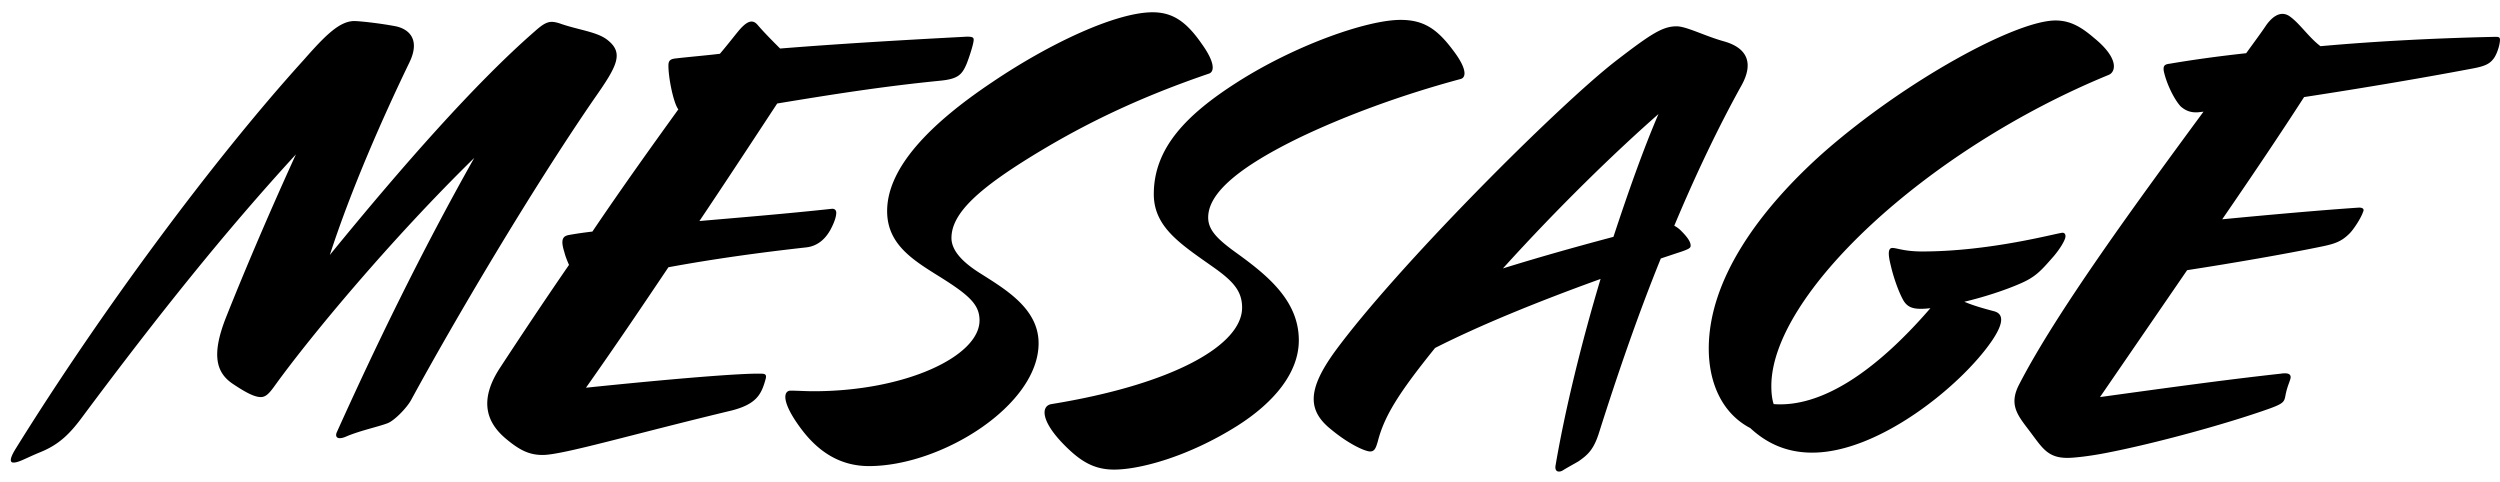 <svg width="171" height="33" xmlns="http://www.w3.org/2000/svg"><path d="M141.4 31.32c.48 0 1.52-.12 2.56-.32 3.36-.64 8.32-2 11.24-3.04 1-.36 1.04-.48 1.12-.88.12-.68.36-1.08.36-1.28 0-.2-.16-.32-.68-.24-4 .44-8.28 1.04-12.36 1.6l5.96-8.68c3.12-.48 6.8-1.12 9.12-1.6 1-.2 1.44-.36 2-.92.24-.24.76-1 .92-1.48.08-.16 0-.28-.28-.28-2.4.16-6.04.48-9.36.8 2.12-3.08 4.08-6 5.6-8.36 4.2-.64 8.4-1.36 11.56-1.96.84-.16 1.16-.32 1.44-.72.24-.36.4-.96.4-1.24 0-.16-.08-.2-.28-.2-3.8.08-8 .28-12 .64-.84-.64-1.44-1.6-2.16-2.08-.4-.24-.92-.2-1.52.6-.4.6-.88 1.24-1.4 1.96-1.84.2-3.6.44-5.24.72-.36.04-.44.16-.4.48.16.8.68 1.92 1.16 2.44.32.28.68.44 1.2.4l.36-.04c-4.44 6.04-10 13.6-12.6 18.64-.8 1.52 0 2.24.88 3.44.72.96 1.12 1.6 2.4 1.6zm-17.44-.36c4.56 0 10.2-4.6 12.28-7.64.68-1 .96-1.84.12-2.04-.76-.2-1.44-.4-2-.64 1.36-.32 2.8-.8 3.72-1.2 1.16-.48 1.52-.92 2.4-1.92.44-.52.8-1.12.8-1.36 0-.16-.08-.24-.2-.24-.32 0-4.88 1.28-9.6 1.28-1.24 0-1.72-.24-2.04-.24-.28 0-.32.36-.12 1.16.2.88.56 1.88.88 2.44.32.52.76.64 1.84.52-3.84 4.44-7.52 6.8-10.72 6.56-.12-.36-.16-.8-.16-1.24 0-6.24 10.6-16.16 23.08-21.28.48-.2.72-1.12-1-2.52-.84-.72-1.6-1.2-2.64-1.2-2.72 0-10.28 4.12-15.88 9.04-4.4 3.92-7.84 8.68-7.84 13.4 0 2.36.92 4.44 2.84 5.44 1.12 1.04 2.48 1.68 4.24 1.68zm-21.16-12.6c3.8-4.2 7.68-7.96 10.64-10.56-1 2.32-2.04 5.24-3.08 8.4-2.56.68-5.12 1.4-7.56 2.16zm4.12 13.8c.32-.2.84-.48 1.04-.6.64-.44 1.04-.8 1.4-1.92 1.28-4.04 2.68-8.12 4.24-11.96l1.08-.36c.88-.28.96-.36.96-.52 0-.2-.12-.48-.64-1a1.88 1.88 0 00-.48-.36c1.44-3.44 3-6.72 4.6-9.6.8-1.44.48-2.52-1.16-3-1.32-.36-2.6-1.04-3.28-1.04-.96 0-1.76.52-4.2 2.4-4 3.12-14.96 14.08-19.2 19.88-1.84 2.56-1.88 4-.2 5.32 1.16.96 2.28 1.48 2.64 1.48.32 0 .4-.28.52-.68.44-1.72 1.4-3.28 3.92-6.4 3.08-1.56 7-3.16 11.32-4.72-1.32 4.4-2.44 9-3.08 12.76-.08.48.28.48.52.32zM83 18.28c1.36.96 1.96 1.64 1.96 2.76 0 2.56-4.68 5.24-13.04 6.6-.72.12-.76 1.16.92 2.84 1.04 1.04 1.96 1.64 3.36 1.64 1.76 0 5.08-.88 8.44-3 2.52-1.6 4.2-3.64 4.2-5.84 0-2.68-2.08-4.4-4.24-5.96-1.28-.92-1.96-1.56-1.96-2.44 0-1.36 1.36-3.12 6.44-5.56 2.96-1.4 6.68-2.8 10.84-3.92.4-.12.4-.76-.56-2-1.08-1.44-2-2.04-3.56-2.04-2.28 0-7.2 1.72-11.2 4.28-3.44 2.2-5.68 4.48-5.68 7.64 0 2.28 1.88 3.44 4.08 5zm-11.96 5.2c0-2.4-2.32-3.72-4.08-4.84-1-.64-1.88-1.44-1.88-2.36 0-1.72 1.92-3.44 5.96-5.88 3.12-1.88 6.72-3.68 11.64-5.36.4-.12.44-.76-.48-2.04-1-1.44-1.92-2.16-3.36-2.16-2.44 0-6.92 2.04-11 4.8-4.24 2.84-7.16 5.84-7.16 8.8 0 2.24 1.72 3.32 3.52 4.44 2.12 1.32 2.8 1.96 2.8 3.04 0 2.44-5.04 4.84-11.36 4.84-.52 0-1.16-.04-1.56-.04-.48 0-.68.72.68 2.56 1.24 1.68 2.76 2.6 4.68 2.6 4.96 0 11.6-4.16 11.6-8.4zm-33.92 7.64c1.36 0 6.08-1.4 12.92-3.04 1.72-.44 2.04-1.12 2.32-2.12.08-.28.04-.4-.28-.4-1.4-.04-6.2.36-12 .96 2.2-3.12 4-5.8 5.64-8.24 3.04-.56 6.2-1 9.44-1.36.68-.08 1.24-.48 1.64-1.2.28-.52.4-.92.4-1.16 0-.16-.08-.28-.28-.28-3.32.36-6.36.6-9.08.84 1.8-2.68 3.48-5.24 5.32-8.04 3.64-.6 7.12-1.16 11.16-1.56 1.2-.12 1.48-.4 1.8-1.16.16-.4.48-1.36.48-1.64 0-.16-.08-.24-.68-.2-4.52.24-8.56.48-12.56.8-.52-.52-1.08-1.08-1.56-1.64-.36-.4-.76-.2-1.32.48-.36.44-.76.96-1.24 1.52-1 .12-2 .2-3.04.32-.36.04-.48.16-.48.48 0 .8.28 2.2.56 2.8.04.08.08.16.12.2-1.76 2.44-3.8 5.28-5.88 8.36-.68.08-1.2.16-1.64.24-.36.08-.56.28-.28 1.16.08.32.2.6.32.88-1.6 2.32-3.2 4.72-4.72 7.04-1.6 2.44-.72 3.92.44 4.88.92.76 1.56 1.08 2.48 1.08zm-34.44-.16c1.32-.52 2.08-1.24 3.04-2.56 5.16-6.92 9.68-12.56 14.52-17.84-2.08 4.56-3.72 8.48-4.8 11.2-1 2.56-.64 3.76.52 4.52.84.56 1.44.88 1.88.88.36 0 .6-.28 1-.84 2.4-3.32 7.88-9.92 13.6-15.52-3.72 6.6-6.84 13.08-9.4 18.76-.16.36.08.56.68.28.96-.4 2.12-.64 2.76-.88.48-.16 1.36-1.08 1.64-1.6 2.96-5.44 8.2-14.32 12.52-20.6 1.6-2.28 2.08-3.16.84-4.08-.72-.52-1.96-.64-3.2-1.08-.64-.2-.92-.16-1.72.56-4.04 3.52-9.04 9.2-14 15.28 1.48-4.56 3.68-9.52 5.44-13.16.76-1.56 0-2.28-.92-2.48-1.28-.24-2.56-.36-2.84-.36-1.04 0-2.04 1.04-3.52 2.72-6.16 6.8-13.88 17.24-19.64 26.52-.4.64-.44.96-.16.96.36 0 .8-.28 1.76-.68z"/></svg>